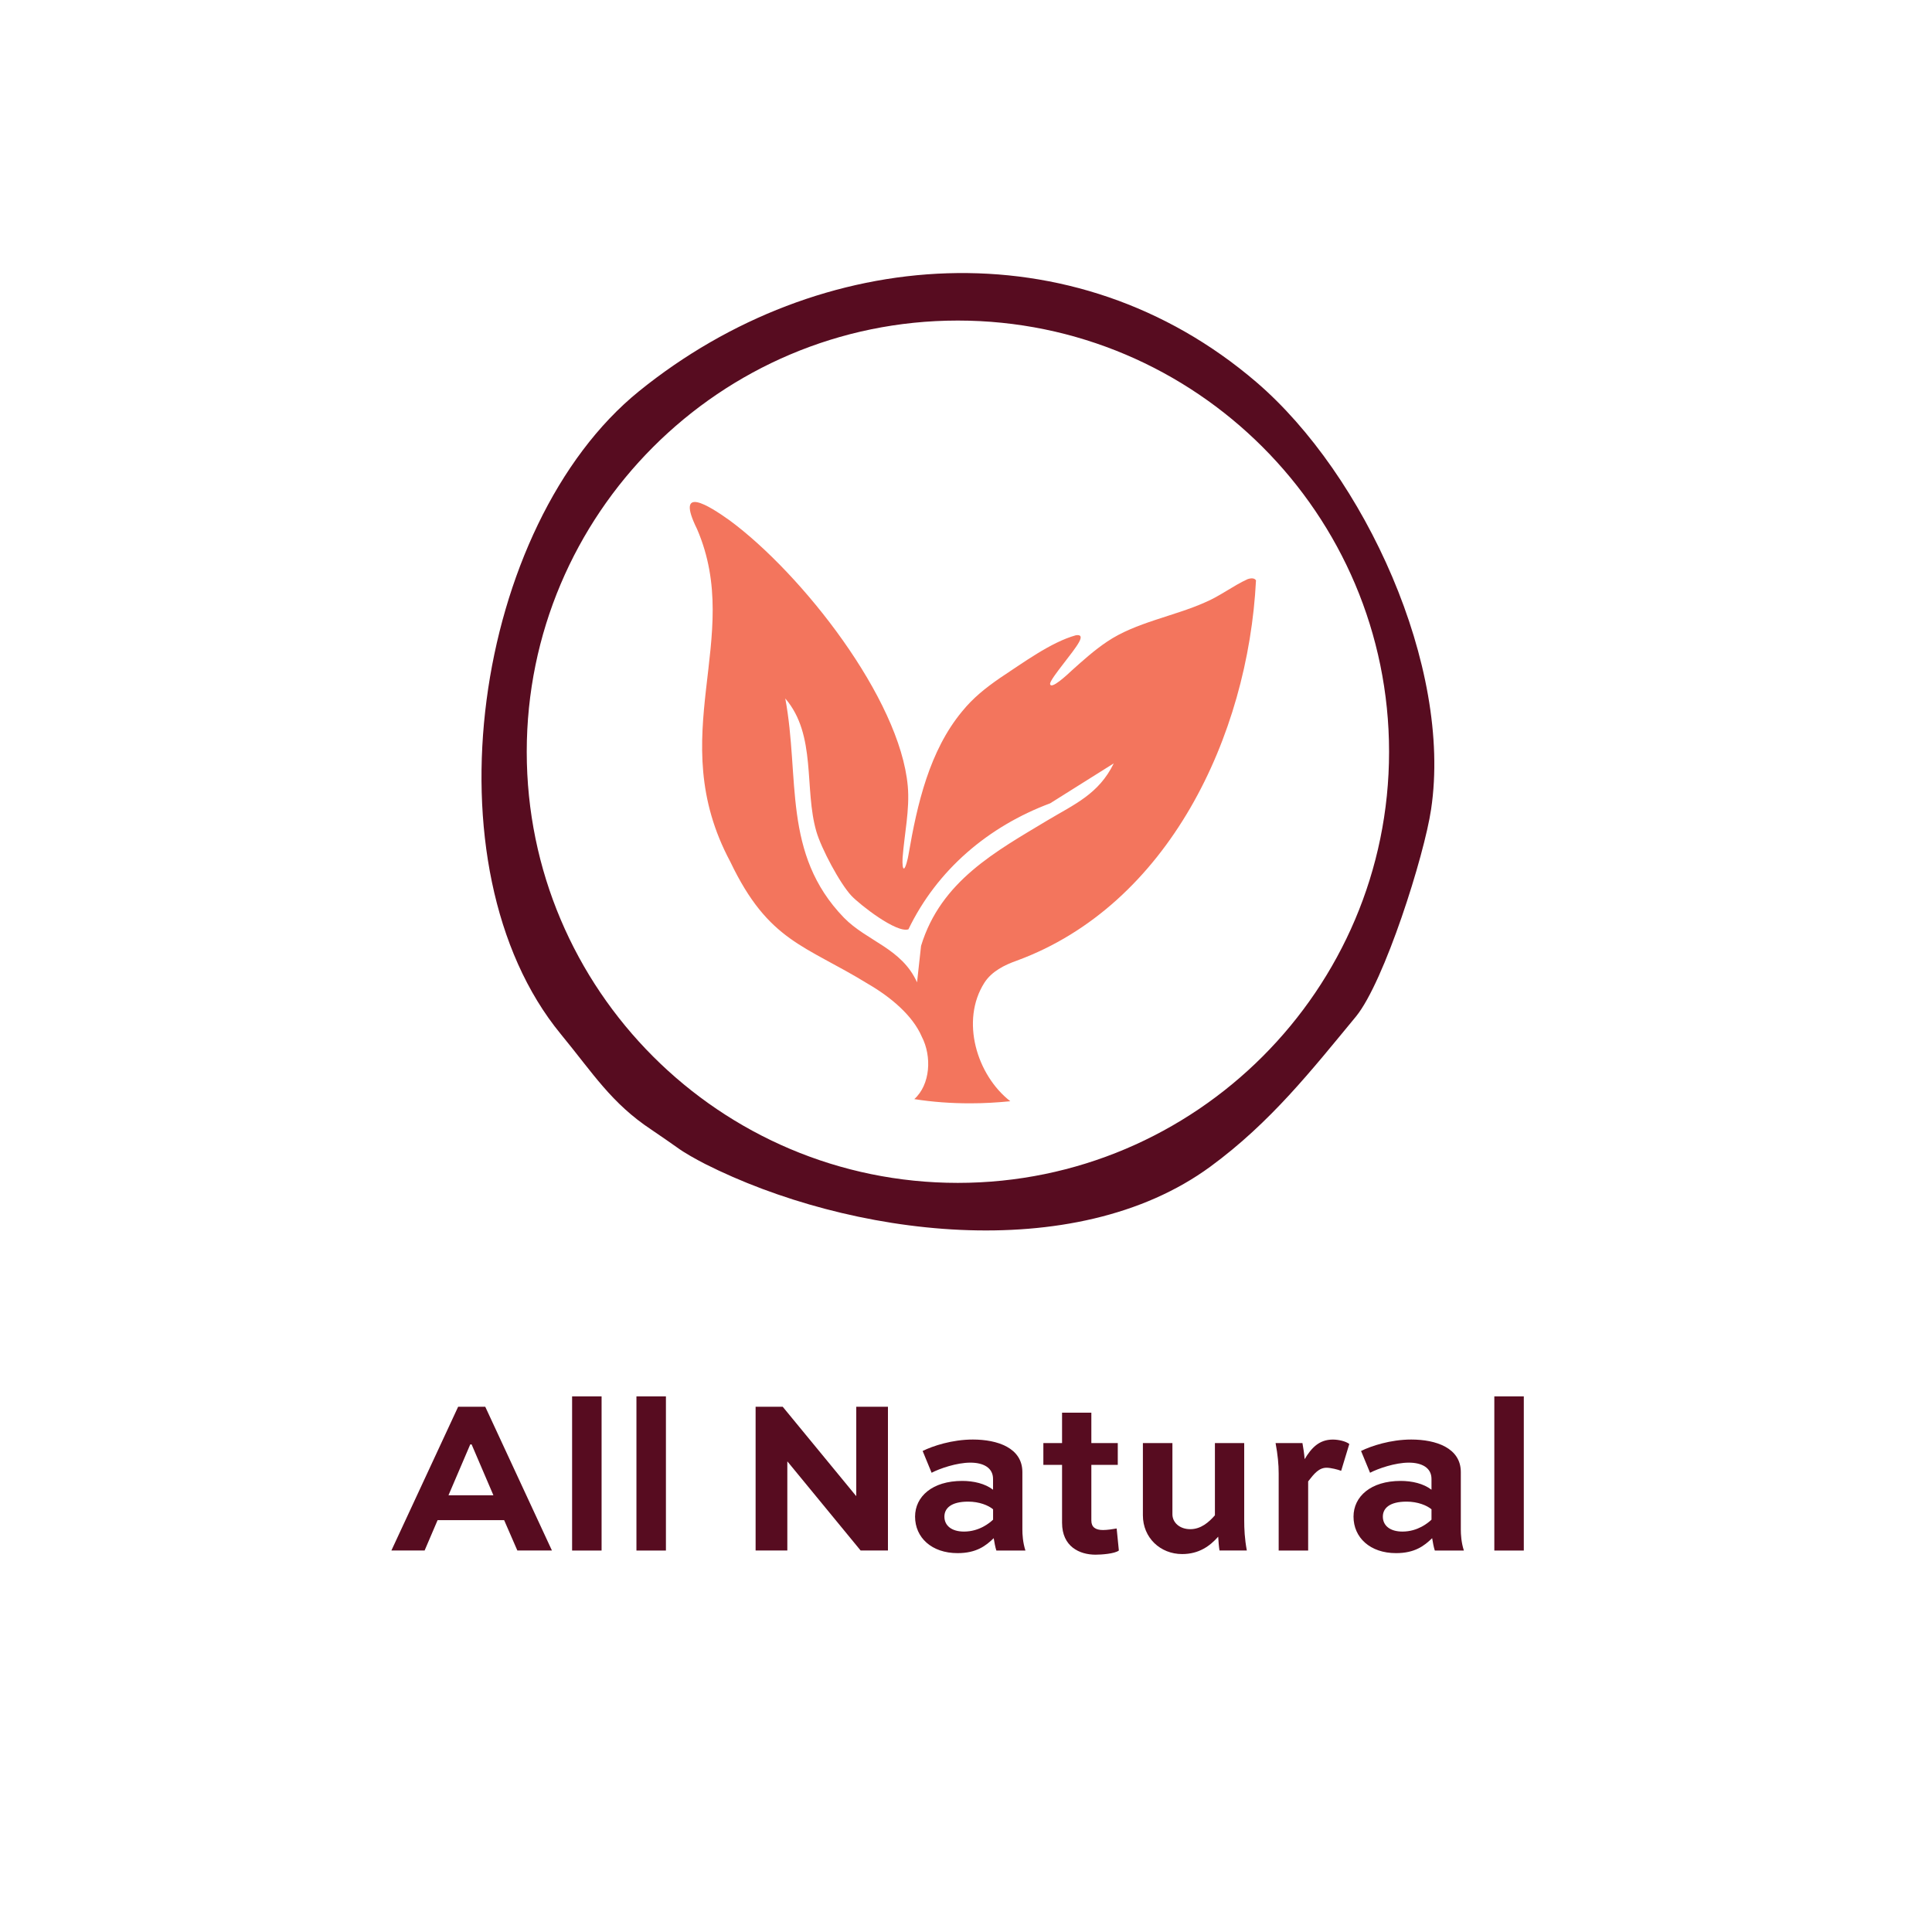 <svg xml:space="preserve" style="enable-background:new 0 0 500 500;" viewBox="0 0 500 500" y="0px" x="0px" xmlns:xlink="http://www.w3.org/1999/xlink" xmlns="http://www.w3.org/2000/svg" id="Layer_1" version="1.1">
<style type="text/css">
	.st0{fill:#511021;}
	.st1{fill:#F3755D;}
	.st2{fill:none;}
	.st3{fill:#570C20;}
</style>
<g>
	<rect height="810" width="630" class="st2" y="-604.72" x="122.15"></rect>
</g>
<path d="M118.57,364.06h7.01l17.26,37.21h-8.95l-3.42-7.86h-17.22l-3.36,7.86h-8.6L118.57,364.06z M116.07,386.97h11.62
	l-5.64-13.16h-0.35L116.07,386.97z" class="st3"></path>
<rect height="39.9" width="7.63" class="st3" y="361.38" x="148.06"></rect>
<rect height="39.9" width="7.63" class="st3" y="361.38" x="164.71"></rect>
<polygon points="229.8,364.06 229.8,401.27 222.73,401.27 203.81,378.25 203.76,378.25 203.76,401.27 195.55,401.27 
	195.55,364.06 202.56,364.06 221.54,387.14 221.6,387.14 221.6,364.06" class="st3"></polygon>
<path d="M238.78,375.51c2.62-1.3,7.64-2.96,12.99-2.96c6.38,0,12.82,2.16,12.82,8.43v14.88c0,1.26,0.11,3.31,0.79,5.42
	h-7.52c-0.29-0.86-0.52-2.17-0.69-3.2c-2.05,1.99-4.5,3.87-9.35,3.87c-6.72,0-11-4.04-11-9.45c0-5.19,4.45-9.24,12.2-9.24
	c2.96,0,5.92,0.69,7.98,2.28v-2.79c0-2.91-2.51-4.22-5.87-4.22c-3.54,0-7.98,1.54-10.03,2.62L238.78,375.51z M257.01,393.29v-2.68
	c-1.19-1.02-3.59-1.99-6.44-1.99c-4.5,0-6.16,1.77-6.16,3.88c0,2.34,1.88,3.87,5.07,3.87C253.48,396.37,256.16,394.09,257.01,393.29" class="st3"></path>
<path d="M270.02,373.46h4.84v-7.86h7.58v7.86h6.84v5.64h-6.84v14.42c0,1.71,1.08,2.45,3.02,2.45
	c1.08,0,2.57-0.23,3.53-0.4l0.57,5.7c-1.08,0.85-4.55,1.08-6.04,1.08c-4.1,0-8.66-2.05-8.66-8.26V379.1h-4.84V373.46z" class="st3"></path>
<path d="M305.93,402.19c-5.64,0-10.15-4.22-10.15-10.03v-18.69h7.64v18.41c0,2.16,1.89,3.87,4.62,3.87
	c2.74,0,4.79-1.77,6.38-3.59v-18.69H322v19.94c0,2.28,0.11,4.79,0.68,7.86h-7.07c-0.17-0.96-0.28-2.51-0.34-3.58
	C313.11,400.14,310.26,402.19,305.93,402.19" class="st3"></path>
<path d="M338.55,383.38v17.9h-7.63v-19.95c0-2.34-0.23-4.79-0.8-7.86h6.95c0.22,1.2,0.46,2.73,0.57,4.16
	c1.71-2.85,3.71-5.07,7.29-5.07c1.43,0,3.3,0.4,4.27,1.14l-2.11,6.95c-0.85-0.34-2.73-0.8-3.76-0.8
	C341.34,379.84,340.09,381.39,338.55,383.38" class="st3"></path>
<path d="M352.24,375.51c2.62-1.3,7.64-2.96,12.99-2.96c6.38,0,12.83,2.16,12.83,8.43v14.88c0,1.26,0.11,3.31,0.79,5.42
	h-7.52c-0.29-0.86-0.52-2.17-0.69-3.2c-2.05,1.99-4.5,3.87-9.35,3.87c-6.72,0-11-4.04-11-9.45c0-5.19,4.45-9.24,12.2-9.24
	c2.96,0,5.92,0.69,7.98,2.28v-2.79c0-2.91-2.51-4.22-5.87-4.22c-3.54,0-7.98,1.54-10.03,2.62L352.24,375.51z M370.47,393.29v-2.68
	c-1.19-1.02-3.59-1.99-6.44-1.99c-4.5,0-6.15,1.77-6.15,3.88c0,2.34,1.88,3.87,5.07,3.87C366.94,396.37,369.62,394.09,370.47,393.29" class="st3"></path>
<rect height="39.9" width="7.63" class="st3" y="361.38" x="386.73"></rect>
<path d="M322.87,149.89c-3.72,1.69-7.2,4.42-11.04,6.02c-8,3.58-17.95,5.17-25.3,10.14c-3.28,2.19-6.27,4.88-9.2,7.51
	c-0.9,0.85-5.57,5.27-5.57,3.33c0.35-1.65,6.07-8.05,7.51-10.74c0.79-1.44,0.4-1.94-0.85-1.74c-6.46,1.79-13.77,7.21-19.68,11.09
	c-3.73,2.58-6.91,5.12-9.74,8.6c-8.45,10.19-11.63,23.96-13.87,37.03c-0.15,1.04-0.79,3.63-1.19,3.63c-0.3,0.1-0.45-1.04-0.35-2.78
	c0.44-5.96,1.89-12.53,1.34-18.54c-2.03-22.67-27.38-54.93-46.08-68.75c-5.42-3.87-14.22-9.44-8.45,2.24
	c12.23,28.39-8.9,53.39,8.6,86.09c9.9,20.73,19.34,21.58,35.64,31.61c5.81,3.38,11.53,8.11,13.92,13.67
	c2.63,5.07,2.24,12.38-1.94,16.15c4.72,0.75,9.54,1.09,14.46,1.09c3.53,0,6.96-0.2,10.39-0.54c-8.65-6.71-12.98-20.83-6.71-30.67
	c1.89-2.94,5.17-4.58,8.4-5.72c39.22-14.41,59.85-58.16,61.89-98.42C324.66,149.6,323.87,149.55,322.87,149.89 M271.13,212.28
	c-13.37,8.05-27.64,15.71-32.76,32.51l-1.04,9.44c-3.98-8.85-12.93-10.59-18.94-16.75c-16-16.55-11.33-36.18-15.16-56.72
	c8.15,9.5,4.82,23.37,8.05,34.45c1.25,4.32,6.06,13.42,9.1,16.65c2.24,2.34,11.63,9.69,14.72,8.65
	c7.46-15.46,20.73-26.65,36.68-32.61l16.46-10.34C284.35,205.52,278.04,208.15,271.13,212.28" class="st1"></path>
<path d="M325.13,98.88c-47.09-40.33-112.89-35.53-159.72,2.34c-42.72,34.58-55.83,123.18-20.25,166.44
	c8.37,10.18,13.06,17.85,23.45,24.72c2.29,1.54,5.49,3.78,6.55,4.53c2.02,1.49,4.95,3.09,7.3,4.31
	c37.08,18.7,95.48,26.59,130.8,0.69c15.61-11.45,26.21-24.98,37.66-38.83c7.36-9,17.69-41.66,19.45-53.65
	C375.9,172.51,353.15,122.91,325.13,98.88 M247.88,306.13c-61.54,0-111.56-50.03-111.56-111.56c0-61.53,50.02-111.61,111.56-111.61
	s111.61,50.08,111.61,111.61C359.49,256.1,309.41,306.13,247.88,306.13" class="st3"></path>
</svg>
